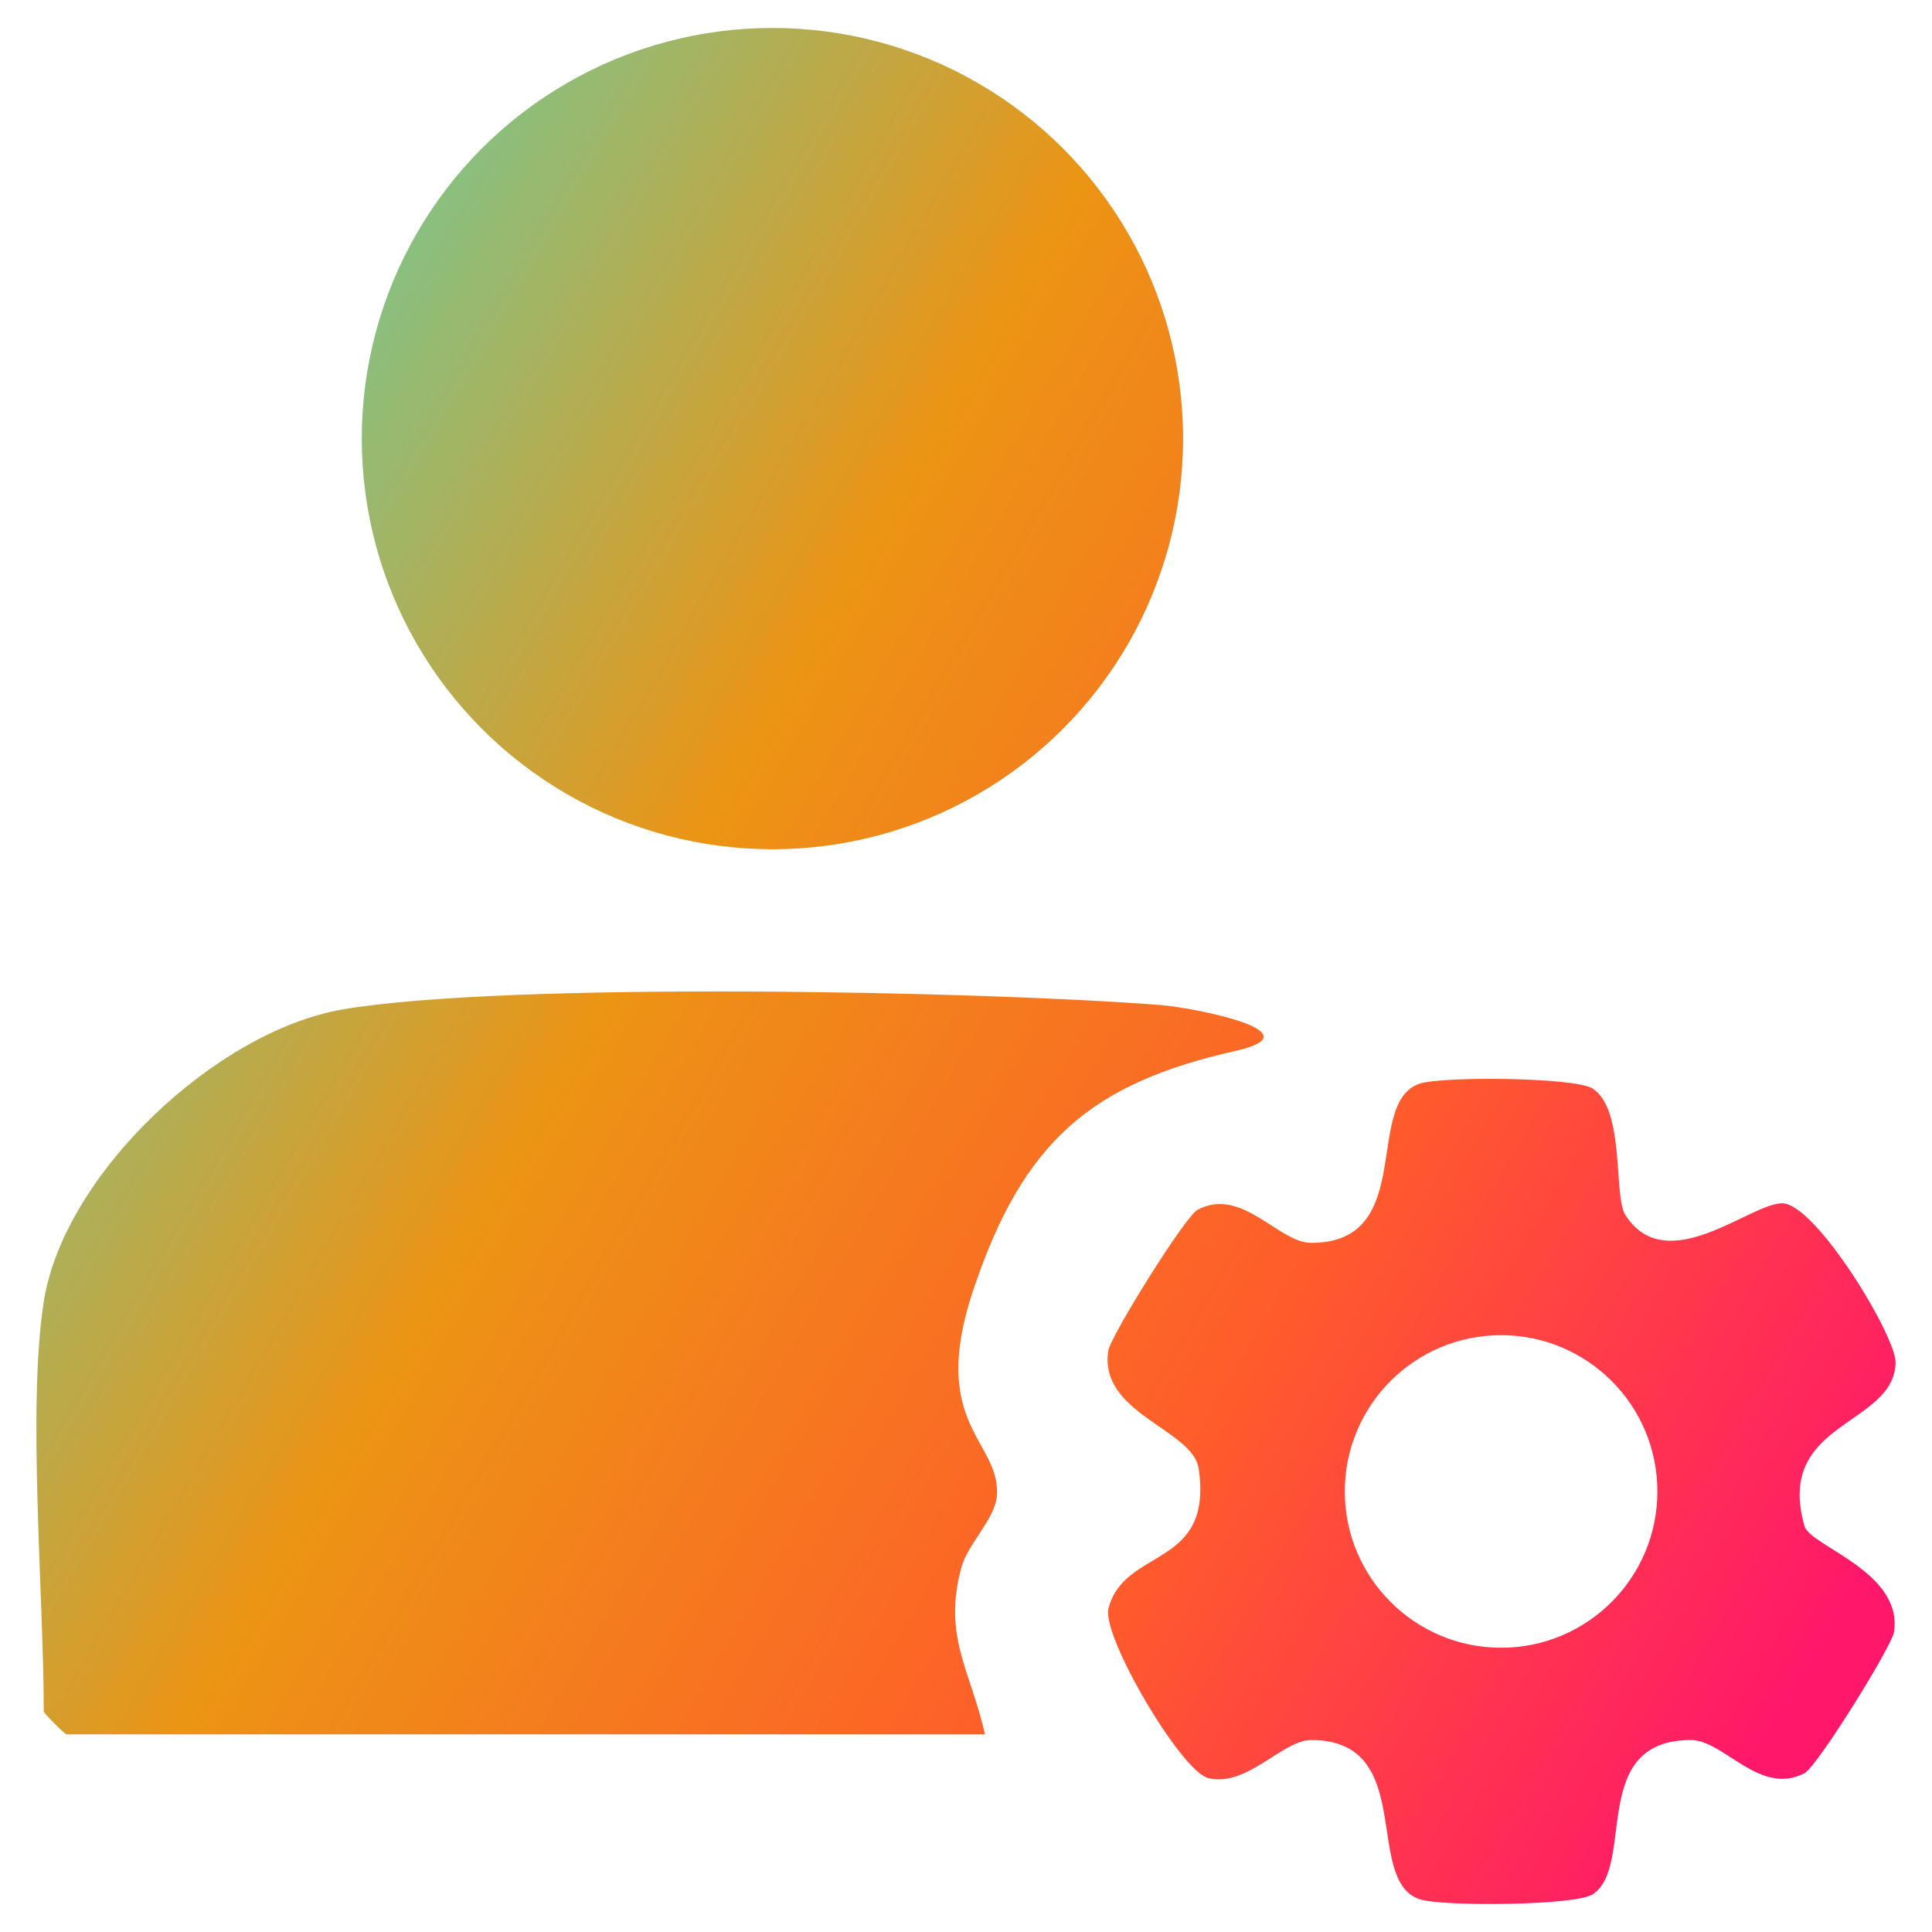 <?xml version="1.0" encoding="iso-8859-1"?>
<!-- Generator: Adobe Illustrator 30.0.0, SVG Export Plug-In . SVG Version: 9.03 Build 0)  -->
<svg version="1.1" id="Layer_1" xmlns="http://www.w3.org/2000/svg" xmlns:xlink="http://www.w3.org/1999/xlink" x="0px" y="0px"
	 viewBox="0 0 150 150" style="enable-background:new 0 0 150 150;" xml:space="preserve">
<g>
	<linearGradient id="SVGID_1_" gradientUnits="userSpaceOnUse" x1="18.413" y1="9.897" x2="162.14" y2="93.441">
		<stop  offset="0" style="stop-color:#64D0A8"/>
		<stop  offset="0.353" style="stop-color:#EC9414"/>
		<stop  offset="0.692" style="stop-color:#FF5D2A"/>
		<stop  offset="1" style="stop-color:#FF176A"/>
	</linearGradient>
	<circle style="fill:url(#SVGID_1_);" cx="59.971" cy="34.053" r="31.883"/>
	<g>
		
			<linearGradient id="SVGID_00000150804644623046290320000010422676674676486295_" gradientUnits="userSpaceOnUse" x1="-15.566" y1="68.353" x2="128.161" y2="151.897">
			<stop  offset="0" style="stop-color:#64D0A8"/>
			<stop  offset="0.353" style="stop-color:#EC9414"/>
			<stop  offset="0.692" style="stop-color:#FF5D2A"/>
			<stop  offset="1" style="stop-color:#FF176A"/>
		</linearGradient>
		<path style="fill:url(#SVGID_00000150804644623046290320000010422676674676486295_);" d="M3.397,101.064
			c1.548-9.898,13.399-21.037,23.264-22.703c12.746-2.153,49.589-1.415,63.41-0.331c2.664,0.209,12.306,2.112,5.848,3.563
			c-11.267,2.531-16.499,7.073-20.353,18.559c-3.544,10.562,2.211,11.738,1.826,16.043c-0.155,1.735-2.242,3.672-2.737,5.462
			c-1.493,5.388,0.712,8.051,1.817,12.997H5.165c-0.125,0-1.768-1.643-1.768-1.768C3.397,123.828,2.112,109.284,3.397,101.064z"/>
		
			<linearGradient id="SVGID_00000100353912616161820720000007241784339195029666_" gradientUnits="userSpaceOnUse" x1="-2.839" y1="46.457" x2="140.889" y2="130.001">
			<stop  offset="0" style="stop-color:#64D0A8"/>
			<stop  offset="0.353" style="stop-color:#EC9414"/>
			<stop  offset="0.692" style="stop-color:#FF5D2A"/>
			<stop  offset="1" style="stop-color:#FF176A"/>
		</linearGradient>
		<path style="fill:url(#SVGID_00000100353912616161820720000007241784339195029666_);" d="M126.2,94.348
			c3.216,4.967,9.717-0.964,12.184-0.924c2.602,0.042,8.842,10.326,8.79,12.381c-0.126,4.952-9.419,4.515-7.068,12.691
			c0.446,1.552,7.675,3.529,6.94,8.227c-0.176,1.126-5.955,10.424-6.939,10.943c-3.455,1.823-6.265-2.572-8.824-2.572
			c-7.994,0.003-4.273,9.78-7.622,11.979c-1.353,0.888-11.719,0.961-13.436,0.384c-4.411-1.483-0.186-12.349-8.417-12.363
			c-2.248-0.004-5.008,3.713-8.014,2.952c-2.105-0.532-8.281-11.046-7.733-13.163c1.241-4.801,8.146-3.054,7.004-10.861
			c-0.448-3.062-7.773-4.256-7.02-9.154c0.172-1.119,5.956-10.425,6.939-10.943c3.455-1.823,6.265,2.572,8.824,2.572
			c8.223-0.003,4.01-10.882,8.417-12.363c1.717-0.577,12.083-0.504,13.436,0.384C126.202,86.188,125.241,92.867,126.2,94.348z
			 M128.679,115.796c0-6.702-5.433-12.134-12.134-12.134s-12.134,5.433-12.134,12.134s5.433,12.134,12.134,12.134
			S128.679,122.498,128.679,115.796z"/>
	</g>
</g>
</svg>
